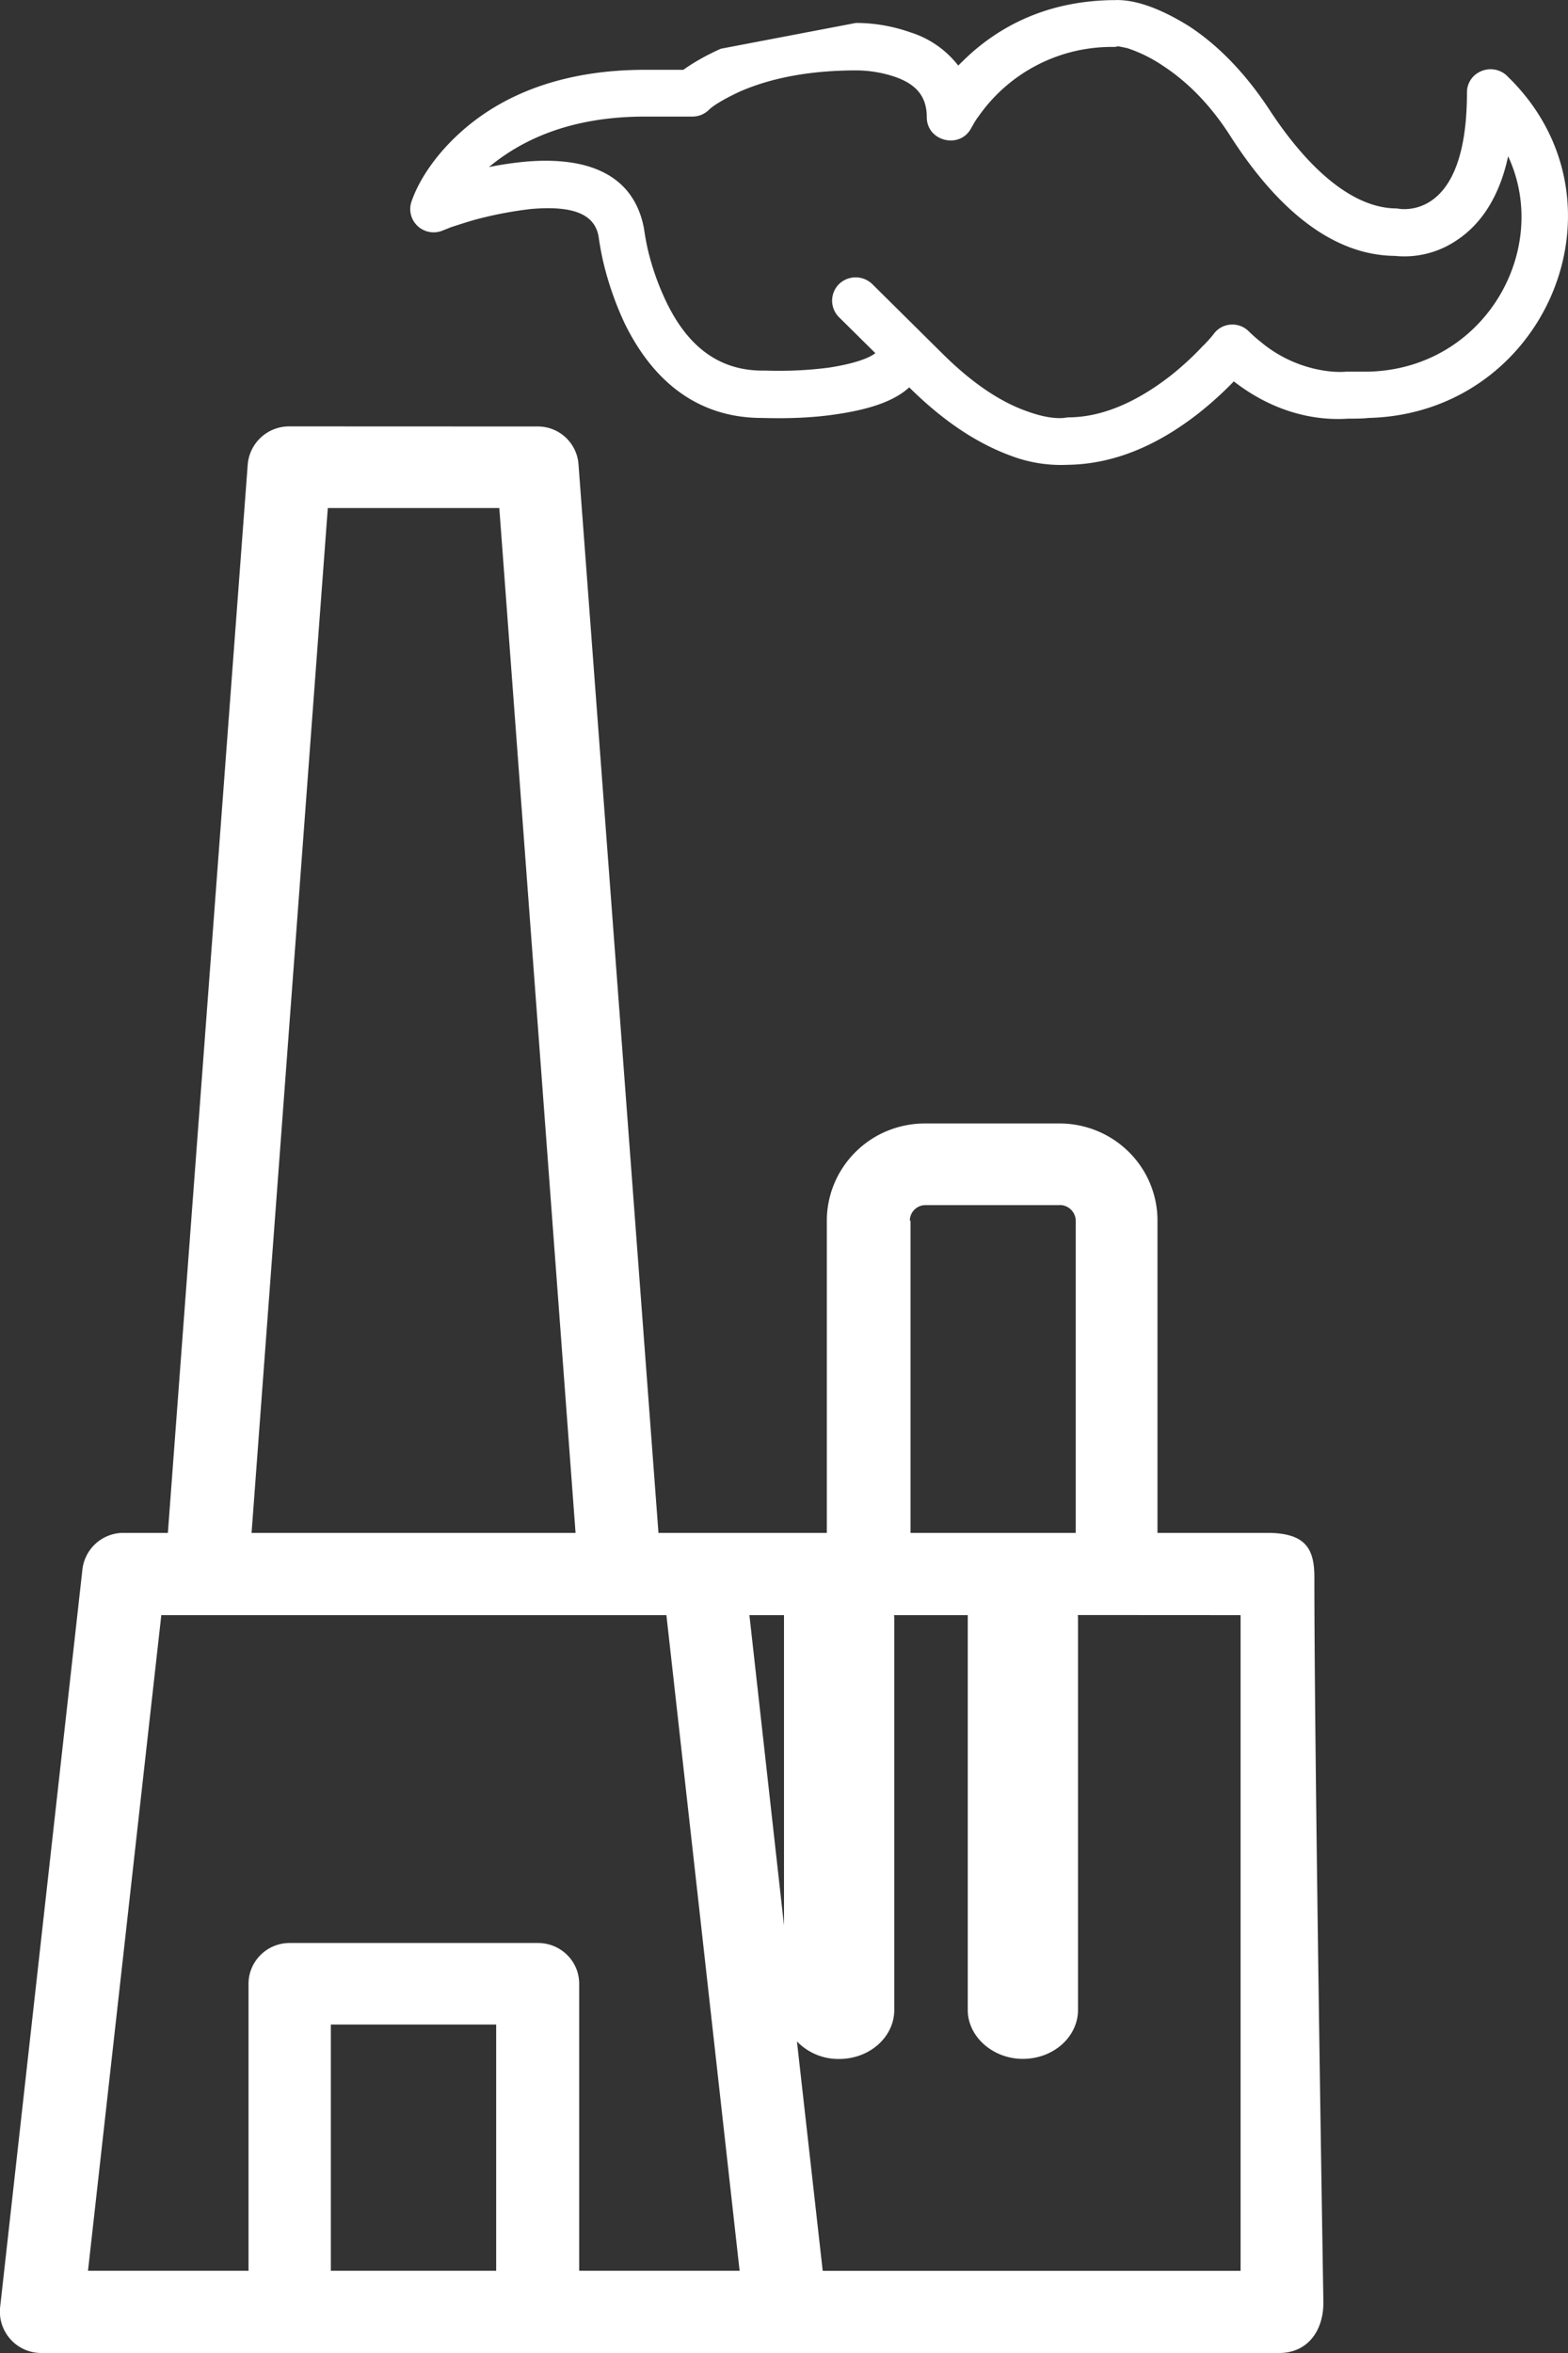 <svg xmlns="http://www.w3.org/2000/svg" width="16" height="24"><rect width="100%" height="100%" fill="#333333" stroke="none"/><path d="M5.483 4.35a.416.416 0 0 1 .42.385l.816 10.9h1.718v-3.184c0-.263.106-.516.294-.702.187-.186.442-.29.708-.29h1.371c.266 0 .52.104.708.29a.983.983 0 0 1 .293.702v3.184h1.119c.396 0 .482.165.482.453 0 1.647.068 5.922.092 7.398 0 .3-.172.514-.45.514H.421a.422.422 0 0 1-.42-.465l.84-7.527a.421.421 0 0 1 .42-.373h.452l.815-10.9a.424.424 0 0 1 .421-.386zm-.42 16.3H3.376v2.511h1.687v-2.51zM6.8 16.474H1.646l-.748 6.687h1.638v-2.927c0-.226.185-.416.42-.416H5.49c.229 0 .42.183.42.416v2.927h1.637l-.414-3.71-.333-2.977zm5.859 0-1.661-.001.002.026v4.002c0 .272-.248.499-.563.499-.306 0-.562-.227-.562-.499v-4.027h-.752l.002.026v4.002c0 .272-.248.499-.563.499a.587.587 0 0 1-.43-.179l.263 2.34h4.264v-6.687zm-4.658 0h-.354L8 19.638v-3.165zm2.815-4.182H9.445a.159.159 0 0 0-.161.159h.007v3.184h1.686v-3.184a.163.163 0 0 0-.16-.16zm-5.721-7.11h-1.75l-.778 10.453h3.306L5.095 5.182zM11.36.002c.186-.013.445.06.779.269.315.208.587.502.816.851.389.594.846 1.004 1.297 1.004l.044.006a.488.488 0 0 0 .302-.08c.223-.146.371-.49.371-1.108 0-.208.247-.312.402-.177l.061.061c1.236 1.274.322 3.393-1.47 3.435-.062.007-.118.007-.204.007-.346.024-.766-.068-1.168-.38a3.66 3.66 0 0 1-.358.324c-.415.325-.86.521-1.341.527a1.44 1.44 0 0 1-.575-.092c-.334-.122-.68-.343-1.038-.698-.161.147-.42.227-.748.275-.247.037-.5.044-.754.037-.655 0-1.113-.373-1.403-.967a3.245 3.245 0 0 1-.216-.619c-.03-.128-.043-.226-.05-.27-.043-.226-.265-.312-.691-.275a3.97 3.97 0 0 0-.55.104c-.093.025-.18.055-.26.08l-.093.037a.24.24 0 0 1-.252-.048.236.236 0 0 1-.063-.246c.062-.184.21-.441.482-.692.445-.41 1.075-.655 1.903-.655h.39c.086-.062.216-.141.383-.215L8.734.234c.192 0 .382.034.562.098a.991.991 0 0 1 .482.337c.043-.043.093-.092.142-.135.377-.33.853-.526 1.44-.533zm.056.47-.043.007a1.656 1.656 0 0 0-1.385.704c-.043.055-.061.098-.074.116-.11.227-.457.147-.457-.104 0-.214-.111-.336-.321-.41A1.248 1.248 0 0 0 8.74.718c-.488 0-.877.08-1.186.214-.173.08-.279.147-.322.19a.239.239 0 0 1-.167.067h-.482c-.704 0-1.217.202-1.594.515.124-.025.247-.043.371-.055.636-.055 1.106.128 1.211.68.011.078.025.155.043.232.044.18.106.354.186.52.216.448.531.699.982.699h.037c.213.007.426-.003.637-.03.247-.038.408-.093.476-.148l-.371-.367a.238.238 0 0 1 0-.337.244.244 0 0 1 .34 0l.723.716c.303.3.593.49.859.582.167.061.29.074.37.067l.044-.006c.352 0 .704-.159 1.044-.422.116-.092.226-.192.327-.3.042-.04.082-.084.118-.13a.231.231 0 0 1 .173-.094.235.235 0 0 1 .185.07c.038.037.077.072.118.104.159.134.347.228.55.276.13.03.235.037.327.03h.217c1.192-.024 1.878-1.243 1.433-2.197-.086.404-.272.691-.525.857a.95.95 0 0 1-.63.159c-.655-.006-1.218-.502-1.681-1.225-.192-.3-.42-.539-.68-.71a1.488 1.488 0 0 0-.37-.184l-.048-.01-.04-.008z" fill="#FFF"/></svg>